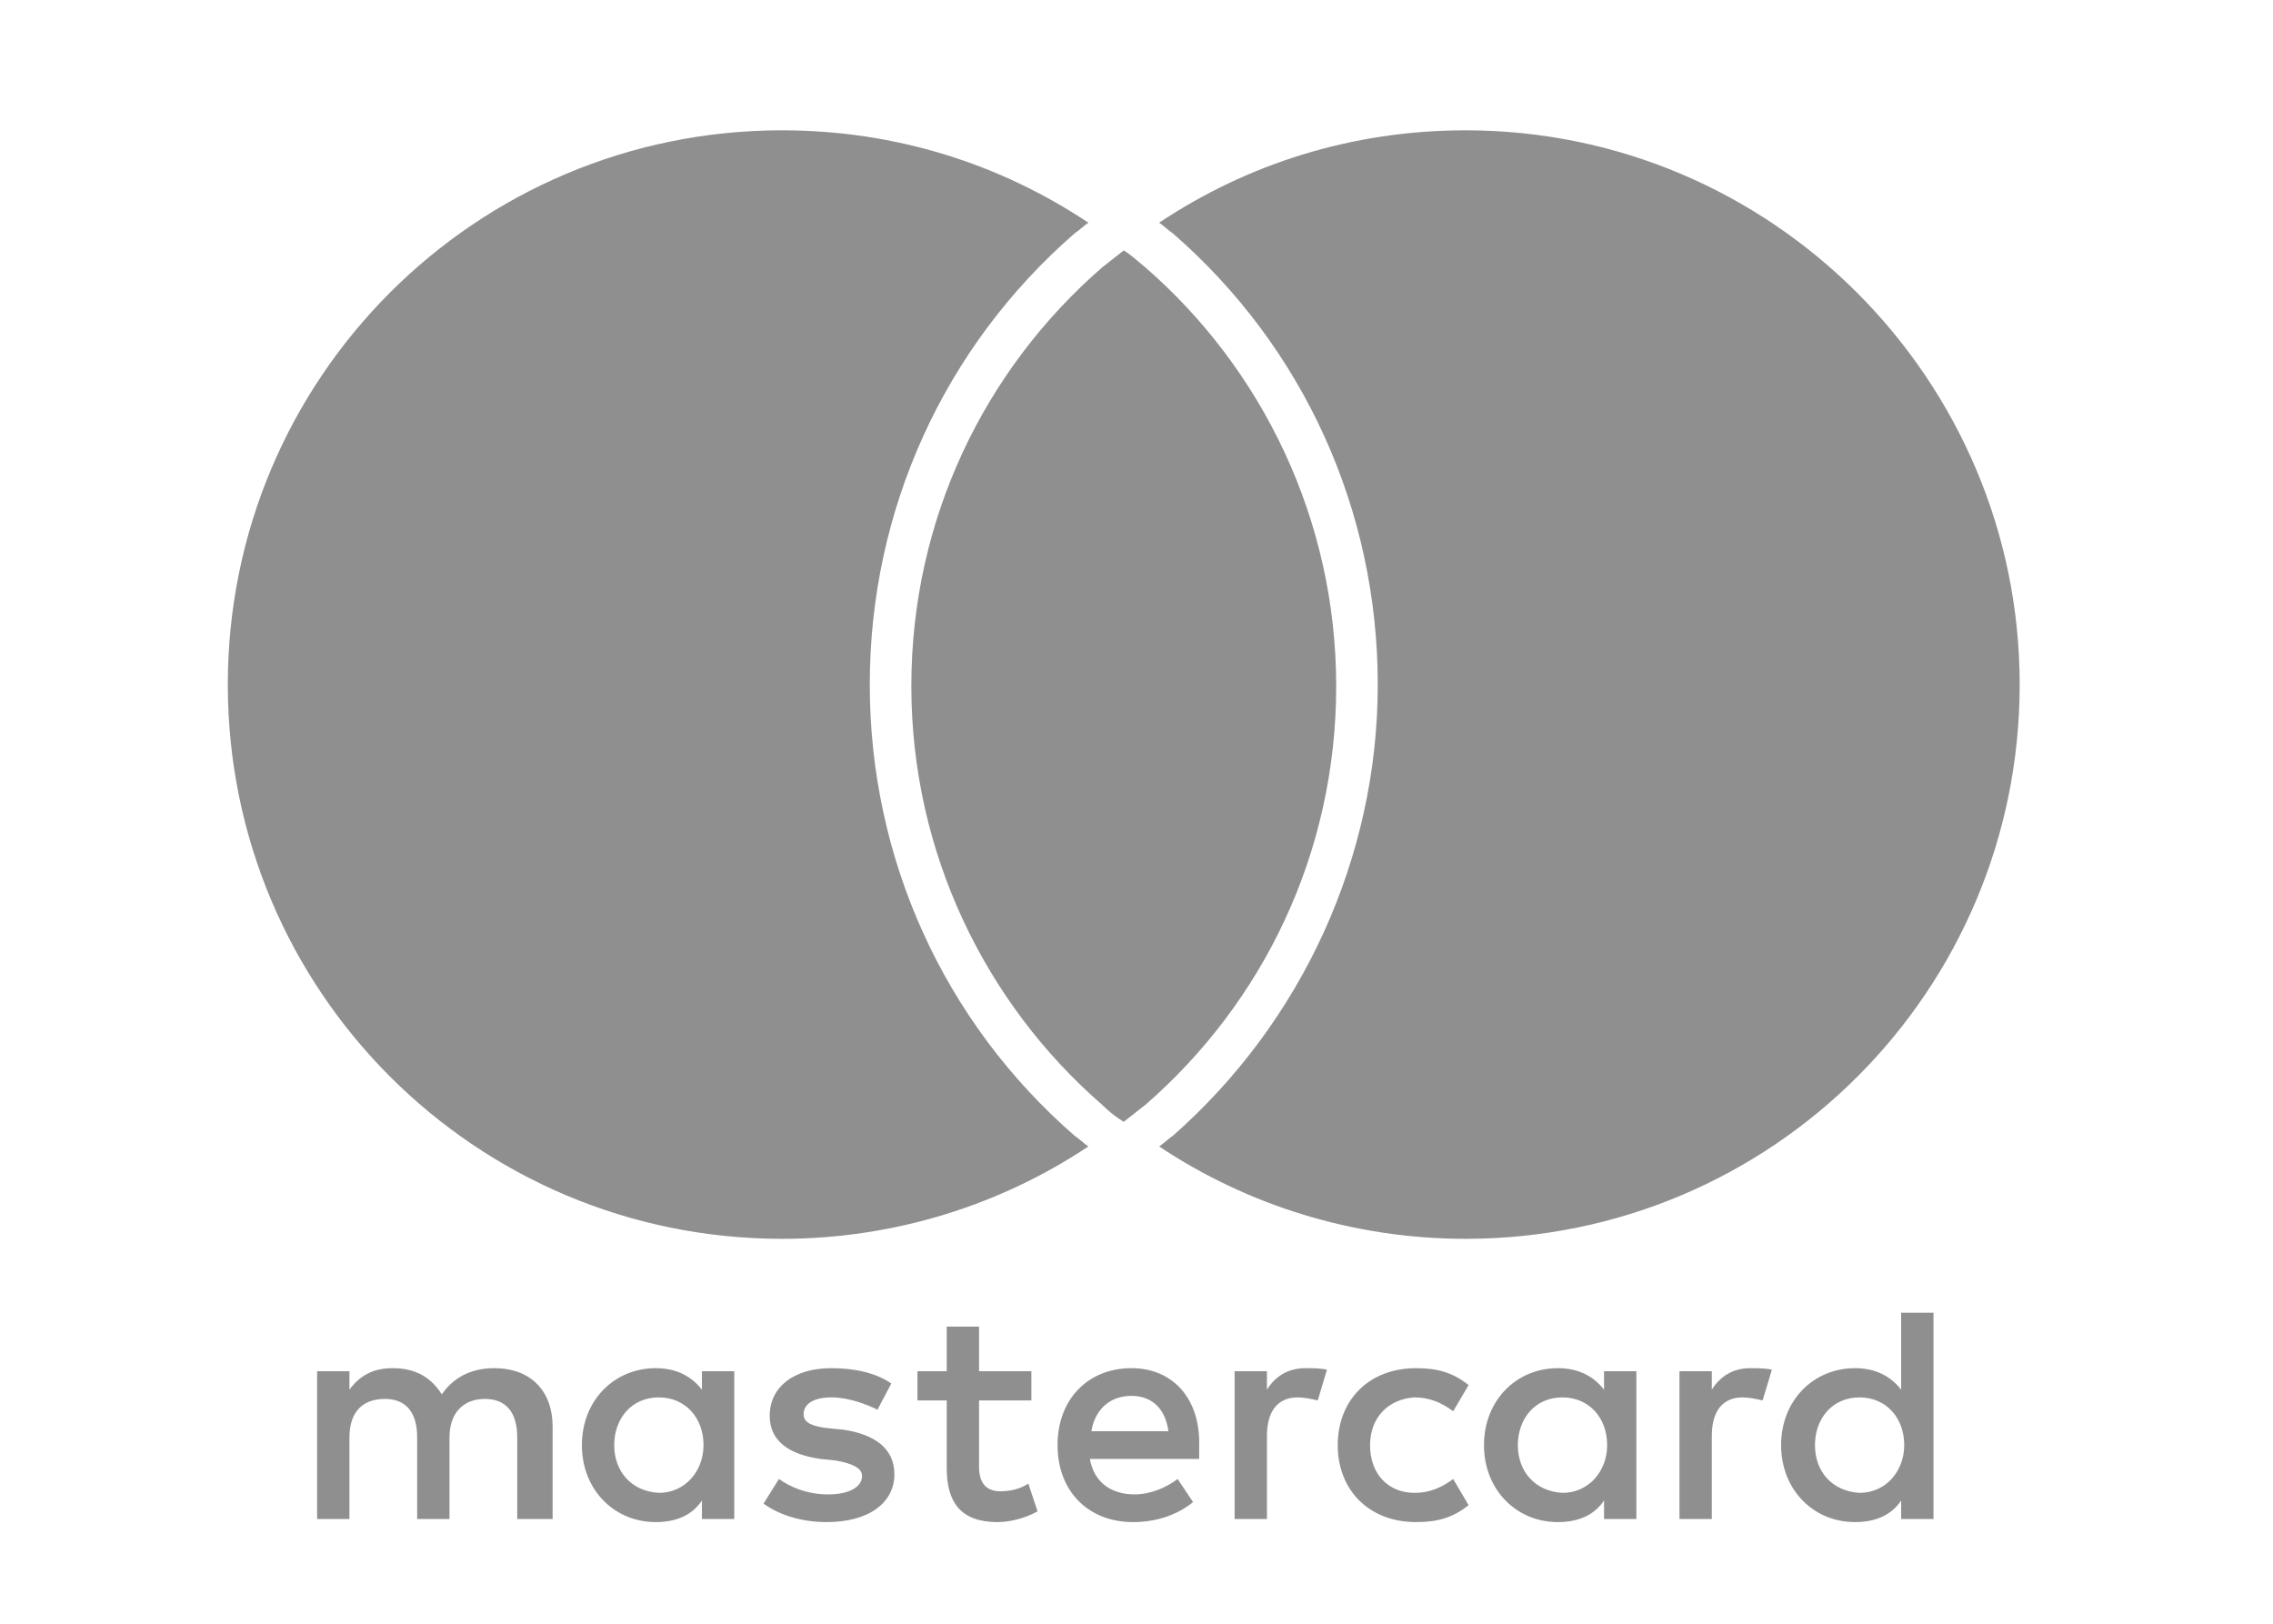 <?xml version="1.0" encoding="UTF-8"?> <svg xmlns="http://www.w3.org/2000/svg" width="49" height="35" viewBox="0 0 49 35" fill="none"><path d="M11.913 32.743V30.752C11.913 29.988 11.449 29.491 10.652 29.491C10.254 29.491 9.823 29.623 9.524 30.055C9.292 29.69 8.96 29.491 8.462 29.491C8.13 29.491 7.798 29.59 7.533 29.955V29.557H6.836V32.743H7.533V30.984C7.533 30.42 7.831 30.154 8.296 30.154C8.761 30.154 8.993 30.453 8.993 30.984V32.743H9.69V30.984C9.69 30.42 10.022 30.154 10.453 30.154C10.918 30.154 11.15 30.453 11.15 30.984V32.743H11.913ZM22.234 29.557H21.106V28.595H20.409V29.557H19.778V30.187H20.409V31.648C20.409 32.378 20.708 32.809 21.504 32.809C21.803 32.809 22.135 32.709 22.367 32.577L22.168 31.979C21.969 32.112 21.736 32.145 21.57 32.145C21.239 32.145 21.106 31.946 21.106 31.614V30.187H22.234V29.557ZM28.141 29.491C27.743 29.491 27.477 29.69 27.312 29.955V29.557H26.615V32.743H27.312V30.951C27.312 30.42 27.544 30.121 27.975 30.121C28.108 30.121 28.274 30.154 28.407 30.187L28.606 29.524C28.473 29.491 28.274 29.491 28.141 29.491ZM19.214 29.822C18.882 29.59 18.418 29.491 17.92 29.491C17.123 29.491 16.593 29.889 16.593 30.519C16.593 31.05 16.991 31.349 17.688 31.448L18.02 31.482C18.385 31.548 18.584 31.648 18.584 31.814C18.584 32.046 18.318 32.212 17.854 32.212C17.389 32.212 17.024 32.046 16.792 31.88L16.46 32.411C16.825 32.676 17.323 32.809 17.82 32.809C18.75 32.809 19.281 32.378 19.281 31.78C19.281 31.216 18.849 30.918 18.186 30.818L17.854 30.785C17.555 30.752 17.323 30.685 17.323 30.486C17.323 30.254 17.555 30.121 17.92 30.121C18.318 30.121 18.716 30.287 18.916 30.387L19.214 29.822ZM37.732 29.491C37.334 29.491 37.068 29.69 36.902 29.955V29.557H36.205V32.743H36.902V30.951C36.902 30.42 37.135 30.121 37.566 30.121C37.699 30.121 37.865 30.154 37.997 30.187L38.197 29.524C38.064 29.491 37.865 29.491 37.732 29.491ZM28.838 31.15C28.838 32.112 29.502 32.809 30.531 32.809C30.995 32.809 31.327 32.709 31.659 32.444L31.327 31.88C31.062 32.079 30.796 32.179 30.497 32.179C29.933 32.179 29.535 31.78 29.535 31.15C29.535 30.552 29.933 30.154 30.497 30.121C30.796 30.121 31.062 30.221 31.327 30.42L31.659 29.855C31.327 29.59 30.995 29.491 30.531 29.491C29.502 29.491 28.838 30.187 28.838 31.15ZM35.276 31.15V29.557H34.579V29.955C34.347 29.656 34.015 29.491 33.584 29.491C32.688 29.491 31.991 30.187 31.991 31.15C31.991 32.112 32.688 32.809 33.584 32.809C34.048 32.809 34.38 32.643 34.579 32.344V32.743H35.276V31.15ZM32.721 31.15C32.721 30.586 33.086 30.121 33.683 30.121C34.247 30.121 34.646 30.552 34.646 31.15C34.646 31.714 34.247 32.179 33.683 32.179C33.086 32.145 32.721 31.714 32.721 31.15ZM24.391 29.491C23.462 29.491 22.798 30.154 22.798 31.15C22.798 32.145 23.462 32.809 24.424 32.809C24.889 32.809 25.354 32.676 25.719 32.378L25.387 31.88C25.121 32.079 24.79 32.212 24.458 32.212C24.026 32.212 23.595 32.013 23.495 31.448H25.851C25.851 31.349 25.851 31.282 25.851 31.183C25.885 30.154 25.287 29.491 24.391 29.491ZM24.391 30.088C24.823 30.088 25.121 30.353 25.188 30.851H23.528C23.595 30.42 23.893 30.088 24.391 30.088ZM41.681 31.15V28.296H40.984V29.955C40.752 29.656 40.42 29.491 39.989 29.491C39.093 29.491 38.396 30.187 38.396 31.15C38.396 32.112 39.093 32.809 39.989 32.809C40.453 32.809 40.785 32.643 40.984 32.344V32.743H41.681V31.15ZM39.126 31.15C39.126 30.586 39.491 30.121 40.088 30.121C40.652 30.121 41.05 30.552 41.05 31.15C41.05 31.714 40.652 32.179 40.088 32.179C39.491 32.145 39.126 31.714 39.126 31.15ZM15.829 31.15V29.557H15.132V29.955C14.9 29.656 14.568 29.491 14.137 29.491C13.241 29.491 12.544 30.187 12.544 31.15C12.544 32.112 13.241 32.809 14.137 32.809C14.601 32.809 14.933 32.643 15.132 32.344V32.743H15.829V31.15ZM13.241 31.15C13.241 30.586 13.606 30.121 14.203 30.121C14.767 30.121 15.166 30.552 15.166 31.15C15.166 31.714 14.767 32.179 14.203 32.179C13.606 32.145 13.241 31.714 13.241 31.15ZM23.163 24.479C23.263 24.546 23.363 24.645 23.462 24.712C21.57 25.973 19.281 26.703 16.858 26.703C10.254 26.703 4.911 21.36 4.911 14.756C4.911 8.152 10.254 2.809 16.858 2.809C19.314 2.809 21.57 3.539 23.462 4.8C23.363 4.867 23.263 4.966 23.163 5.033C20.343 7.488 18.75 11.006 18.75 14.756C18.75 18.506 20.343 22.024 23.163 24.479ZM31.593 2.809C29.137 2.809 26.88 3.539 24.989 4.8C25.088 4.867 25.188 4.966 25.287 5.033C28.108 7.488 29.701 11.006 29.701 14.756C29.701 18.473 28.075 22.024 25.287 24.479C25.188 24.546 25.088 24.645 24.989 24.712C26.88 25.973 29.17 26.703 31.593 26.703C38.197 26.703 43.539 21.36 43.539 14.756C43.539 8.185 38.197 2.809 31.593 2.809ZM24.225 5.398C24.059 5.53 23.927 5.63 23.761 5.763C21.239 7.953 19.646 11.172 19.646 14.789C19.646 18.373 21.239 21.625 23.761 23.816C23.893 23.948 24.059 24.081 24.225 24.181C24.391 24.048 24.524 23.948 24.69 23.816C27.212 21.625 28.805 18.406 28.805 14.789C28.805 11.205 27.212 7.953 24.69 5.763C24.524 5.63 24.391 5.497 24.225 5.398Z" fill="#8F8F8F"></path></svg> 